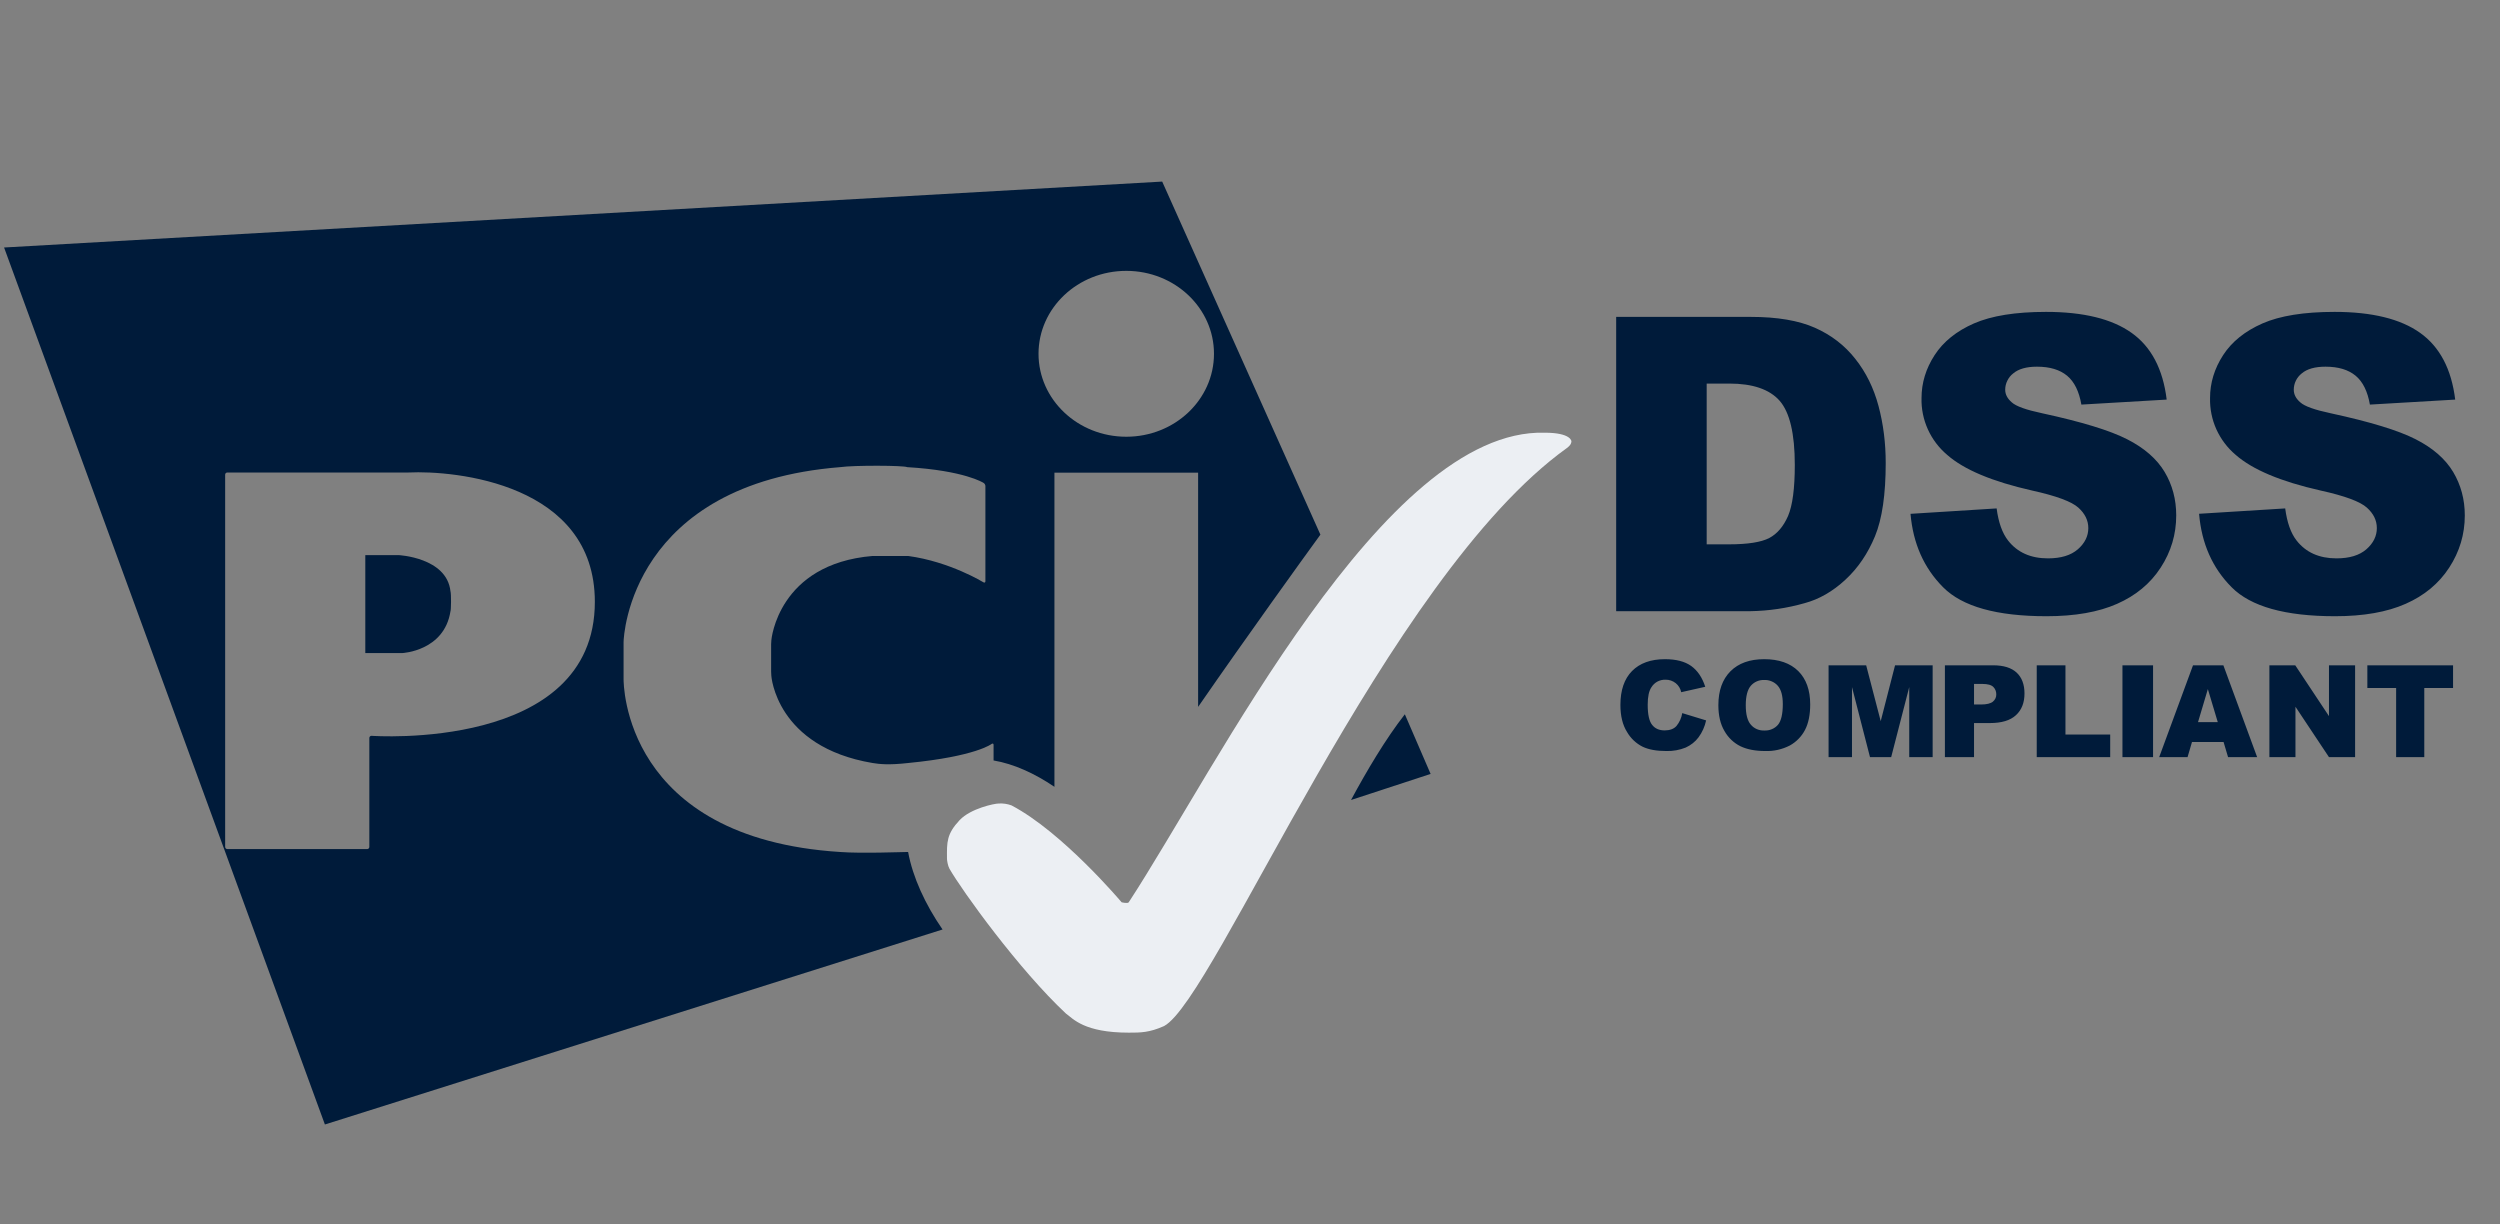 <svg width="49" height="24" viewBox="0 0 49 24" fill="none" xmlns="http://www.w3.org/2000/svg">
<rect x="0" y="0" width="49" height="24" fill="#808080" stroke="none"/>
<g clip-path="url(#clip0_1135_3608)">
<path fill-rule="evenodd" clip-rule="evenodd" d="M7.81 10.88C7.81 10.88 8.755 10.924 8.829 11.587C8.846 11.639 8.842 11.963 8.829 11.982C8.707 12.761 7.886 12.8 7.886 12.8H7.16V10.88H7.81ZM27.535 14C27.159 14.482 26.79 15.104 26.48 15.68L28.04 15.169L27.535 14ZM32.972 13.977L33.44 14.12C33.414 14.24 33.364 14.353 33.291 14.452C33.226 14.539 33.139 14.607 33.04 14.652C32.919 14.701 32.789 14.724 32.658 14.72C32.471 14.72 32.317 14.693 32.198 14.637C32.069 14.573 31.962 14.472 31.89 14.347C31.803 14.209 31.76 14.032 31.76 13.816C31.76 13.528 31.836 13.306 31.988 13.152C32.14 12.998 32.355 12.92 32.633 12.92C32.851 12.92 33.022 12.964 33.147 13.053C33.271 13.142 33.363 13.277 33.423 13.461L32.952 13.567C32.938 13.497 32.899 13.434 32.843 13.389C32.787 13.345 32.717 13.321 32.646 13.322C32.591 13.32 32.536 13.333 32.487 13.358C32.438 13.384 32.397 13.423 32.368 13.47C32.319 13.541 32.295 13.657 32.295 13.812C32.295 14.005 32.324 14.137 32.383 14.209C32.44 14.281 32.522 14.316 32.627 14.316C32.729 14.316 32.807 14.287 32.859 14.229C32.918 14.157 32.957 14.07 32.972 13.977ZM34.217 13.823C34.217 13.999 34.249 14.126 34.315 14.202C34.347 14.241 34.388 14.271 34.434 14.291C34.481 14.311 34.531 14.32 34.581 14.318C34.631 14.32 34.682 14.312 34.728 14.292C34.775 14.273 34.816 14.243 34.849 14.205C34.911 14.13 34.943 13.994 34.943 13.8C34.943 13.636 34.911 13.516 34.844 13.44C34.811 13.402 34.769 13.373 34.723 13.354C34.676 13.334 34.626 13.325 34.576 13.328C34.527 13.326 34.478 13.335 34.433 13.355C34.387 13.375 34.347 13.405 34.315 13.442C34.25 13.519 34.217 13.646 34.217 13.823ZM33.68 13.821C33.68 13.537 33.759 13.316 33.917 13.157C34.075 12.999 34.295 12.92 34.577 12.92C34.867 12.92 35.089 12.998 35.246 13.153C35.402 13.309 35.48 13.526 35.48 13.807C35.48 14.01 35.446 14.177 35.378 14.307C35.311 14.435 35.208 14.541 35.082 14.611C34.933 14.688 34.766 14.726 34.599 14.72C34.403 14.72 34.24 14.688 34.112 14.626C33.981 14.561 33.872 14.457 33.8 14.329C33.72 14.194 33.68 14.025 33.68 13.821ZM35.84 13.04H36.577L36.862 14.135L37.143 13.04H37.88V14.84H37.421V13.467L37.067 14.84H36.652L36.299 13.467V14.84H35.84V13.04ZM38.691 13.808H38.83C38.939 13.808 39.016 13.789 39.061 13.752C39.082 13.735 39.099 13.713 39.111 13.688C39.123 13.663 39.128 13.635 39.127 13.608C39.127 13.552 39.108 13.504 39.07 13.465C39.031 13.425 38.959 13.405 38.852 13.405H38.691V13.807V13.808ZM38.12 13.04H39.064C39.27 13.04 39.424 13.088 39.527 13.184C39.629 13.28 39.68 13.416 39.68 13.592C39.68 13.774 39.624 13.916 39.512 14.018C39.401 14.121 39.231 14.172 39.002 14.172H38.691V14.84H38.12V13.04ZM39.92 13.04H40.483V14.397H41.36V14.84H39.92V13.04ZM41.6 14.84H42.2V13.04H41.6V14.84ZM43.468 14.153L43.274 13.506L43.081 14.154H43.468V14.153ZM43.581 14.543H42.963L42.876 14.84H42.32L42.983 13.04H43.578L44.24 14.84H43.67L43.582 14.543H43.581ZM44.48 13.04H44.987L45.648 14.036V13.04H46.16V14.84H45.648L44.991 13.852V14.84H44.48V13.04ZM46.4 13.04H48.08V13.485H47.516V14.84H46.964V13.485H46.4V13.04Z" fill="#001B3A"/>
<path fill-rule="evenodd" clip-rule="evenodd" d="M22.075 5.309C23.025 5.309 23.794 6.037 23.794 6.934C23.794 7.832 23.025 8.56 22.075 8.56C21.125 8.56 20.355 7.832 20.355 6.934C20.355 6.037 21.125 5.309 22.075 5.309ZM7.282 14.422C7.276 14.422 7.271 14.423 7.266 14.425C7.261 14.427 7.256 14.429 7.252 14.433C7.248 14.437 7.245 14.441 7.243 14.446C7.24 14.451 7.239 14.457 7.239 14.462V16.599C7.239 16.61 7.235 16.621 7.227 16.629C7.219 16.637 7.208 16.642 7.197 16.642H4.454C4.443 16.641 4.433 16.637 4.425 16.629C4.417 16.621 4.413 16.61 4.413 16.599V9.303C4.413 9.28 4.432 9.261 4.455 9.261H8.009C8.913 9.218 11.659 9.473 11.659 11.796C11.659 14.74 7.282 14.422 7.282 14.422ZM20.667 15.422V9.264H23.483V13.855C24.474 12.423 25.528 10.964 25.88 10.479L22.779 3.559L0.08 4.851L6.368 22.04L18.474 18.218C18.135 17.727 17.89 17.195 17.799 16.699H17.78C17.695 16.699 16.882 16.731 16.467 16.699C12.222 16.43 12.222 13.397 12.222 13.308V12.588C12.222 12.452 12.374 9.484 16.467 9.156C16.739 9.117 17.72 9.122 17.78 9.156C18.907 9.223 19.276 9.464 19.276 9.464C19.298 9.475 19.314 9.504 19.314 9.528V11.392C19.314 11.416 19.298 11.425 19.277 11.414C19.277 11.414 18.619 11.008 17.799 10.897H17.103C15.247 11.053 15.119 12.544 15.119 12.544C15.116 12.572 15.114 12.6 15.114 12.628V13.161C15.114 13.185 15.115 13.222 15.118 13.245C15.118 13.245 15.208 14.636 17.103 14.955C17.239 14.977 17.42 14.998 17.799 14.955C19.135 14.825 19.439 14.579 19.439 14.579C19.459 14.567 19.474 14.576 19.474 14.599V14.905C19.869 14.972 20.278 15.158 20.666 15.421" fill="#001B3A"/>
<path fill-rule="evenodd" clip-rule="evenodd" d="M22.124 20.24C22.352 20.24 22.527 20.24 22.815 20.111C23.813 19.583 27.169 11.323 30.709 8.783C30.734 8.765 30.757 8.744 30.776 8.719C30.799 8.686 30.8 8.651 30.8 8.651C30.8 8.651 30.8 8.481 30.275 8.481C27.123 8.394 23.846 15.051 22.123 17.685C22.102 17.714 21.984 17.685 21.984 17.685C21.984 17.685 20.829 16.313 19.826 15.786C19.745 15.756 19.659 15.743 19.573 15.749C19.493 15.749 19.027 15.844 18.809 16.074C18.553 16.348 18.558 16.501 18.561 16.834C18.561 16.861 18.577 16.97 18.609 17.026C18.855 17.458 19.975 19.01 20.893 19.866C21.034 19.968 21.25 20.24 22.124 20.24Z" fill="#ECEFF3"/>
<path fill-rule="evenodd" clip-rule="evenodd" d="M33.451 7.518V10.669H33.886C34.257 10.669 34.52 10.627 34.678 10.545C34.834 10.462 34.956 10.318 35.046 10.113C35.134 9.906 35.178 9.573 35.178 9.111C35.178 8.5 35.079 8.082 34.881 7.855C34.682 7.63 34.353 7.518 33.894 7.518H33.451ZM31.677 6.211H34.313C34.833 6.211 35.252 6.282 35.572 6.424C35.892 6.566 36.156 6.769 36.364 7.034C36.574 7.298 36.725 7.606 36.819 7.958C36.913 8.31 36.96 8.682 36.96 9.075C36.96 9.691 36.89 10.17 36.75 10.51C36.61 10.849 36.417 11.134 36.169 11.363C35.921 11.593 35.654 11.746 35.37 11.822C35.026 11.92 34.671 11.973 34.313 11.979H31.677V6.211ZM37.446 10.071L39.134 9.965C39.17 10.24 39.245 10.45 39.358 10.594C39.54 10.827 39.801 10.944 40.141 10.944C40.394 10.944 40.589 10.885 40.726 10.766C40.863 10.646 40.931 10.507 40.931 10.35C40.931 10.201 40.866 10.067 40.736 9.95C40.605 9.831 40.302 9.719 39.827 9.614C39.049 9.438 38.494 9.206 38.163 8.914C38.002 8.778 37.873 8.607 37.786 8.415C37.699 8.222 37.656 8.012 37.662 7.801C37.662 7.505 37.747 7.225 37.918 6.961C38.089 6.697 38.346 6.49 38.69 6.339C39.034 6.189 39.503 6.113 40.102 6.113C40.835 6.113 41.394 6.25 41.779 6.524C42.165 6.798 42.394 7.234 42.467 7.832L40.795 7.93C40.75 7.671 40.657 7.482 40.515 7.364C40.372 7.246 40.176 7.187 39.925 7.187C39.719 7.187 39.563 7.231 39.459 7.319C39.41 7.357 39.371 7.405 39.344 7.461C39.316 7.516 39.302 7.577 39.302 7.639C39.302 7.731 39.346 7.814 39.432 7.887C39.515 7.963 39.714 8.034 40.027 8.1C40.802 8.268 41.358 8.438 41.693 8.61C42.029 8.781 42.273 8.994 42.426 9.249C42.578 9.503 42.654 9.788 42.654 10.102C42.654 10.472 42.553 10.813 42.349 11.126C42.146 11.438 41.861 11.674 41.495 11.835C41.13 11.997 40.669 12.078 40.113 12.078C39.137 12.078 38.461 11.889 38.085 11.51C37.709 11.133 37.496 10.653 37.446 10.07V10.071ZM43.102 10.07L44.79 9.965C44.826 10.24 44.9 10.45 45.013 10.594C45.195 10.827 45.456 10.944 45.795 10.944C46.049 10.944 46.244 10.885 46.381 10.766C46.518 10.646 46.586 10.507 46.586 10.35C46.586 10.201 46.522 10.067 46.391 9.95C46.26 9.831 45.958 9.719 45.482 9.614C44.704 9.438 44.15 9.206 43.818 8.914C43.657 8.778 43.528 8.607 43.441 8.415C43.354 8.222 43.312 8.012 43.317 7.801C43.317 7.505 43.402 7.225 43.573 6.961C43.744 6.697 44.002 6.49 44.345 6.339C44.688 6.189 45.158 6.113 45.757 6.113C46.49 6.113 47.05 6.25 47.434 6.524C47.819 6.798 48.049 7.234 48.122 7.832L46.45 7.93C46.405 7.671 46.312 7.482 46.17 7.364C46.027 7.246 45.831 7.187 45.58 7.187C45.374 7.187 45.218 7.231 45.114 7.319C45.066 7.357 45.026 7.406 44.999 7.461C44.972 7.516 44.958 7.577 44.958 7.639C44.958 7.731 45.001 7.814 45.087 7.887C45.17 7.963 45.369 8.034 45.682 8.1C46.458 8.268 47.013 8.438 47.348 8.61C47.684 8.781 47.928 8.994 48.081 9.249C48.233 9.503 48.31 9.788 48.31 10.102C48.31 10.472 48.208 10.813 48.004 11.126C47.801 11.438 47.516 11.674 47.15 11.835C46.785 11.997 46.324 12.078 45.768 12.078C44.792 12.078 44.116 11.889 43.74 11.51C43.364 11.133 43.151 10.653 43.102 10.07Z" fill="#001B3A"/>
</g>
<defs>
<clipPath id="clip0_1135_3608">
<rect width="49" height="24" fill="white"/>
</clipPath>
</defs>
</svg>
